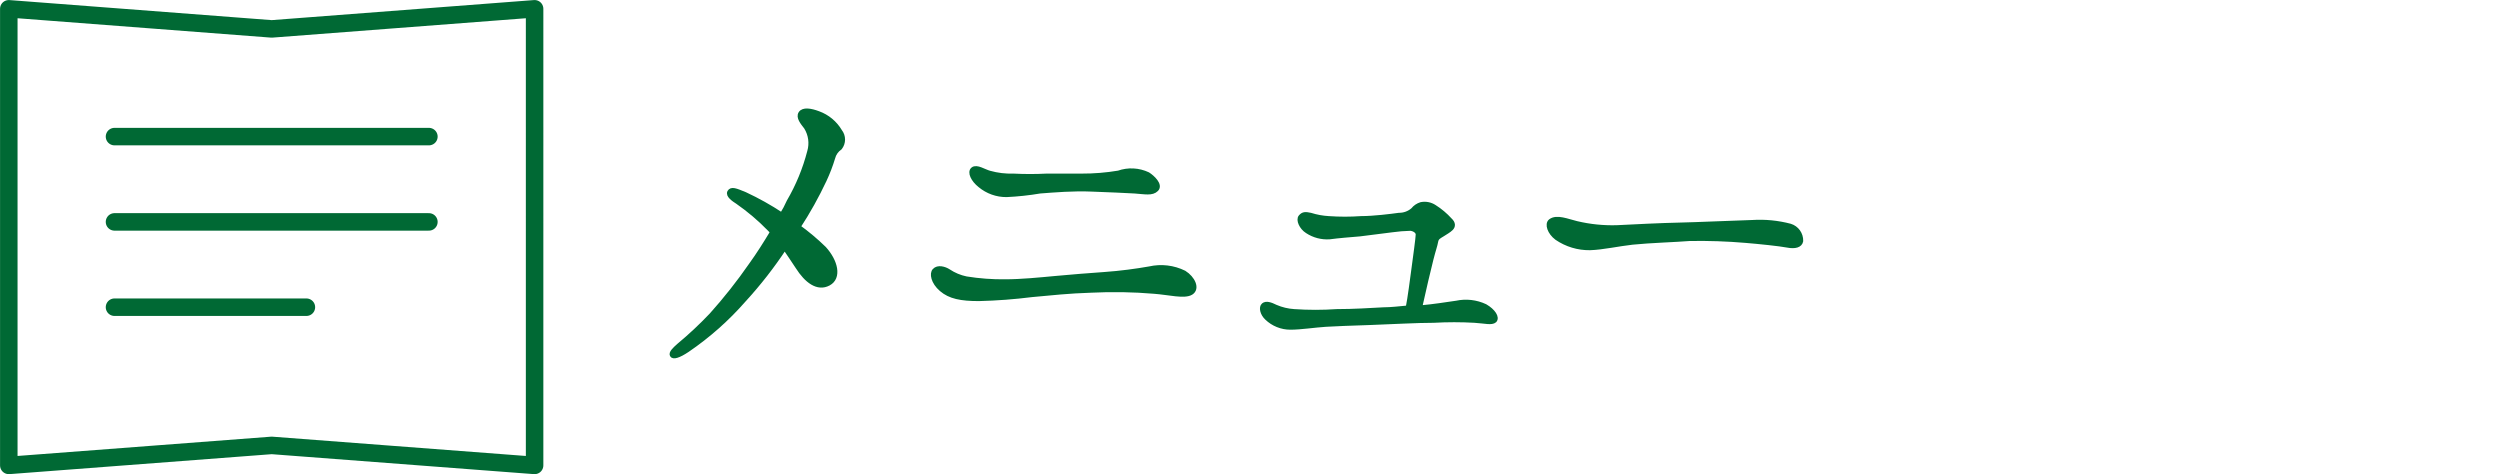 <?xml version="1.0" encoding="utf-8"?>
<!-- Generator: Adobe Illustrator 25.4.1, SVG Export Plug-In . SVG Version: 6.00 Build 0)  -->
<svg version="1.1" id="レイヤー_1" xmlns="http://www.w3.org/2000/svg" xmlns:xlink="http://www.w3.org/1999/xlink" x="0px"
	 y="0px" width="250px" height="47.42px" viewBox="0 0 250 47.42" style="enable-background:new 0 0 250 47.42;"
	 xml:space="preserve">
<style type="text/css">
	.st0{fill:#006934;stroke:#006934;stroke-width:0.44;stroke-linecap:round;stroke-linejoin:round;}
	.st1{fill:none;stroke:#006934;stroke-width:1.75;stroke-linecap:round;stroke-linejoin:round;}
</style>
<g id="レイヤー_2_00000114777848245173415200000004257309945708751293_">
	<g id="ハンバーガーメニュー">
		<path class="st0" d="M75.09,26.5c0.8-1.11,1.47-2.18,2.13-3.28
			c-0.085-0.12-0.182-0.23-0.29-0.33c-0.969-0.995-2.03-1.896-3.17-2.69
			c-0.41-0.26-1-0.67-0.81-1S73.54,19.02,74.5,19.42
			c1.276,0.595,2.506,1.283,3.68,2.06c0.265-0.422,0.499-0.864,0.7-1.32
			c0.914-1.564,1.607-3.246,2.06-5c0.241-0.82,0.121-1.704-0.33-2.43
			c-0.37-0.48-0.81-1-0.55-1.4s1-0.29,1.77,0
			c0.911,0.328,1.679,0.965,2.17,1.8c0.382,0.484,0.382,1.166,0,1.65
			c-0.348,0.236-0.598,0.592-0.7,1C83.07,16.539,82.786,17.281,82.45,18
			c-0.76,1.619-1.632,3.182-2.61,4.68c0.912,0.659,1.775,1.384,2.58,2.17
			c1.17,1.29,1.54,2.91,0.44,3.5s-2.21-0.26-3.1-1.66
			c-0.44-0.66-0.88-1.33-1.29-1.92C77.251,26.619,75.886,28.368,74.39,30
			C72.729,31.898,70.834,33.579,68.75,35c-0.92,0.62-1.44,0.73-1.55,0.51
			s0.22-0.55,0.67-0.95c1.15-0.954,2.242-1.976,3.27-3.06
			C72.559,29.917,73.879,28.247,75.09,26.5z"/>
		<path class="st0" d="M93.45,27.05c0.33-0.37,1-0.19,1.4,0.07
			c0.537,0.359,1.138,0.61,1.77,0.74c1.289,0.209,2.594,0.306,3.9,0.29
			c1.59,0,3.39-0.18,5-0.33s3.36-0.29,4.94-0.4s3.2-0.33,4.49-0.56
			c1.169-0.265,2.395-0.12,3.47,0.41c0.88,0.55,1.36,1.58,0.7,2
			s-2.21,0-3.69-0.11c-2.095-0.178-4.2-0.215-6.3-0.11
			c-2.28,0.07-3.94,0.26-5.93,0.44c-1.759,0.222-3.528,0.356-5.3,0.4
			c-1.81,0-2.91-0.22-3.76-0.95S93.16,27.34,93.45,27.05z M98,18.54
			c-0.7-0.55-1.07-1.33-0.7-1.62s1.1,0.22,1.65,0.37
			c0.78,0.219,1.59,0.317,2.4,0.29c1.103,0.057,2.207,0.057,3.31,0
			c1,0,2.47,0,3.5,0c1.236,0.005,2.471-0.096,3.69-0.3
			c0.961-0.339,2.018-0.285,2.94,0.15c0.48,0.3,1.29,1.07,0.85,1.51
			s-1.14,0.26-2.17,0.19s-2.47-0.11-4.31-0.19s-3.69,0.08-5.16,0.19
			c-1.108,0.188-2.227,0.308-3.35,0.36C99.682,19.496,98.744,19.16,98,18.54z"/>
		<path class="st0" d="M149.46,32.06c-0.3,0.26-0.93,0.07-2,0
			c-1.362-0.078-2.728-0.078-4.09,0c-1.69,0-4.12,0.14-6.33,0.22
			s-3.36,0.11-4.46,0.18s-2.51,0.29-3.54,0.29
			c-0.88,0.001-1.726-0.34-2.36-0.95c-0.47-0.44-0.59-1.07-0.33-1.29
			s0.7-0.08,1.22,0.18c0.583,0.251,1.206,0.4,1.84,0.44
			c1.422,0.098,2.848,0.098,4.27,0c1.7,0,3.36-0.11,4.68-0.18
			c0.74,0,1.66-0.11,2.43-0.18c0.19-0.93,0.44-2.88,0.59-4
			s0.41-3,0.41-3.32s-0.37-0.55-0.74-0.59
			c-0.616,0.014-1.23,0.064-1.84,0.15l-3.24,0.41
			c-0.89,0.07-2.18,0.18-3,0.29c-0.795,0.058-1.586-0.15-2.25-0.59
			c-0.59-0.37-0.92-1.14-0.66-1.44s0.48-0.29,1-0.18
			c0.587,0.185,1.195,0.296,1.81,0.33c1.079,0.077,2.161,0.077,3.24,0
			c1.25,0,3-0.22,3.79-0.33c0.515,0.006,1.014-0.179,1.4-0.52
			c0.208-0.262,0.49-0.453,0.81-0.55c0.46-0.091,0.938,0.002,1.33,0.26
			C144.017,21.054,144.542,21.495,145,22c0.36,0.33,0.33,0.63,0.11,0.85
			s-0.56,0.4-0.85,0.59s-0.59,0.29-0.66,0.7s-0.23,0.81-0.48,1.8
			S142.38,29,142,30.73h0.29c0.85-0.07,2.36-0.29,3.35-0.44
			c0.97-0.208,1.982-0.092,2.88,0.33C149.35,31.1,149.75,31.76,149.46,32.06z
			"/>
		<path class="st0" d="M180.1,24.1c-0.08,0.44-0.59,0.59-1.37,0.44
			s-2.83-0.36-4.16-0.47c-1.862-0.159-3.731-0.222-5.6-0.19
			c-1.32,0.11-4,0.19-5.74,0.37c-1.37,0.15-2.95,0.51-4.24,0.55
			c-1.18,0.015-2.336-0.334-3.31-1c-0.74-0.55-1-1.4-0.63-1.69
			c0.63-0.48,1.69,0,2.62,0.22c1.31,0.311,2.654,0.449,4,0.41
			c1.51-0.08,4.64-0.23,6.23-0.26s5.85-0.22,7.33-0.26
			c1.275-0.081,2.555,0.044,3.79,0.37
			C179.679,22.792,180.121,23.411,180.1,24.1z"/>
		<path class="st1" d="M27.17,2.89L0.88,0.88v45.66l26.29-2l26.29,2V0.88L27.17,2.89z
			 M11.45,30.72h19.19 M11.45,22.19h31.44 M11.45,13.66h31.44"/>
	</g>
</g>
</svg>
